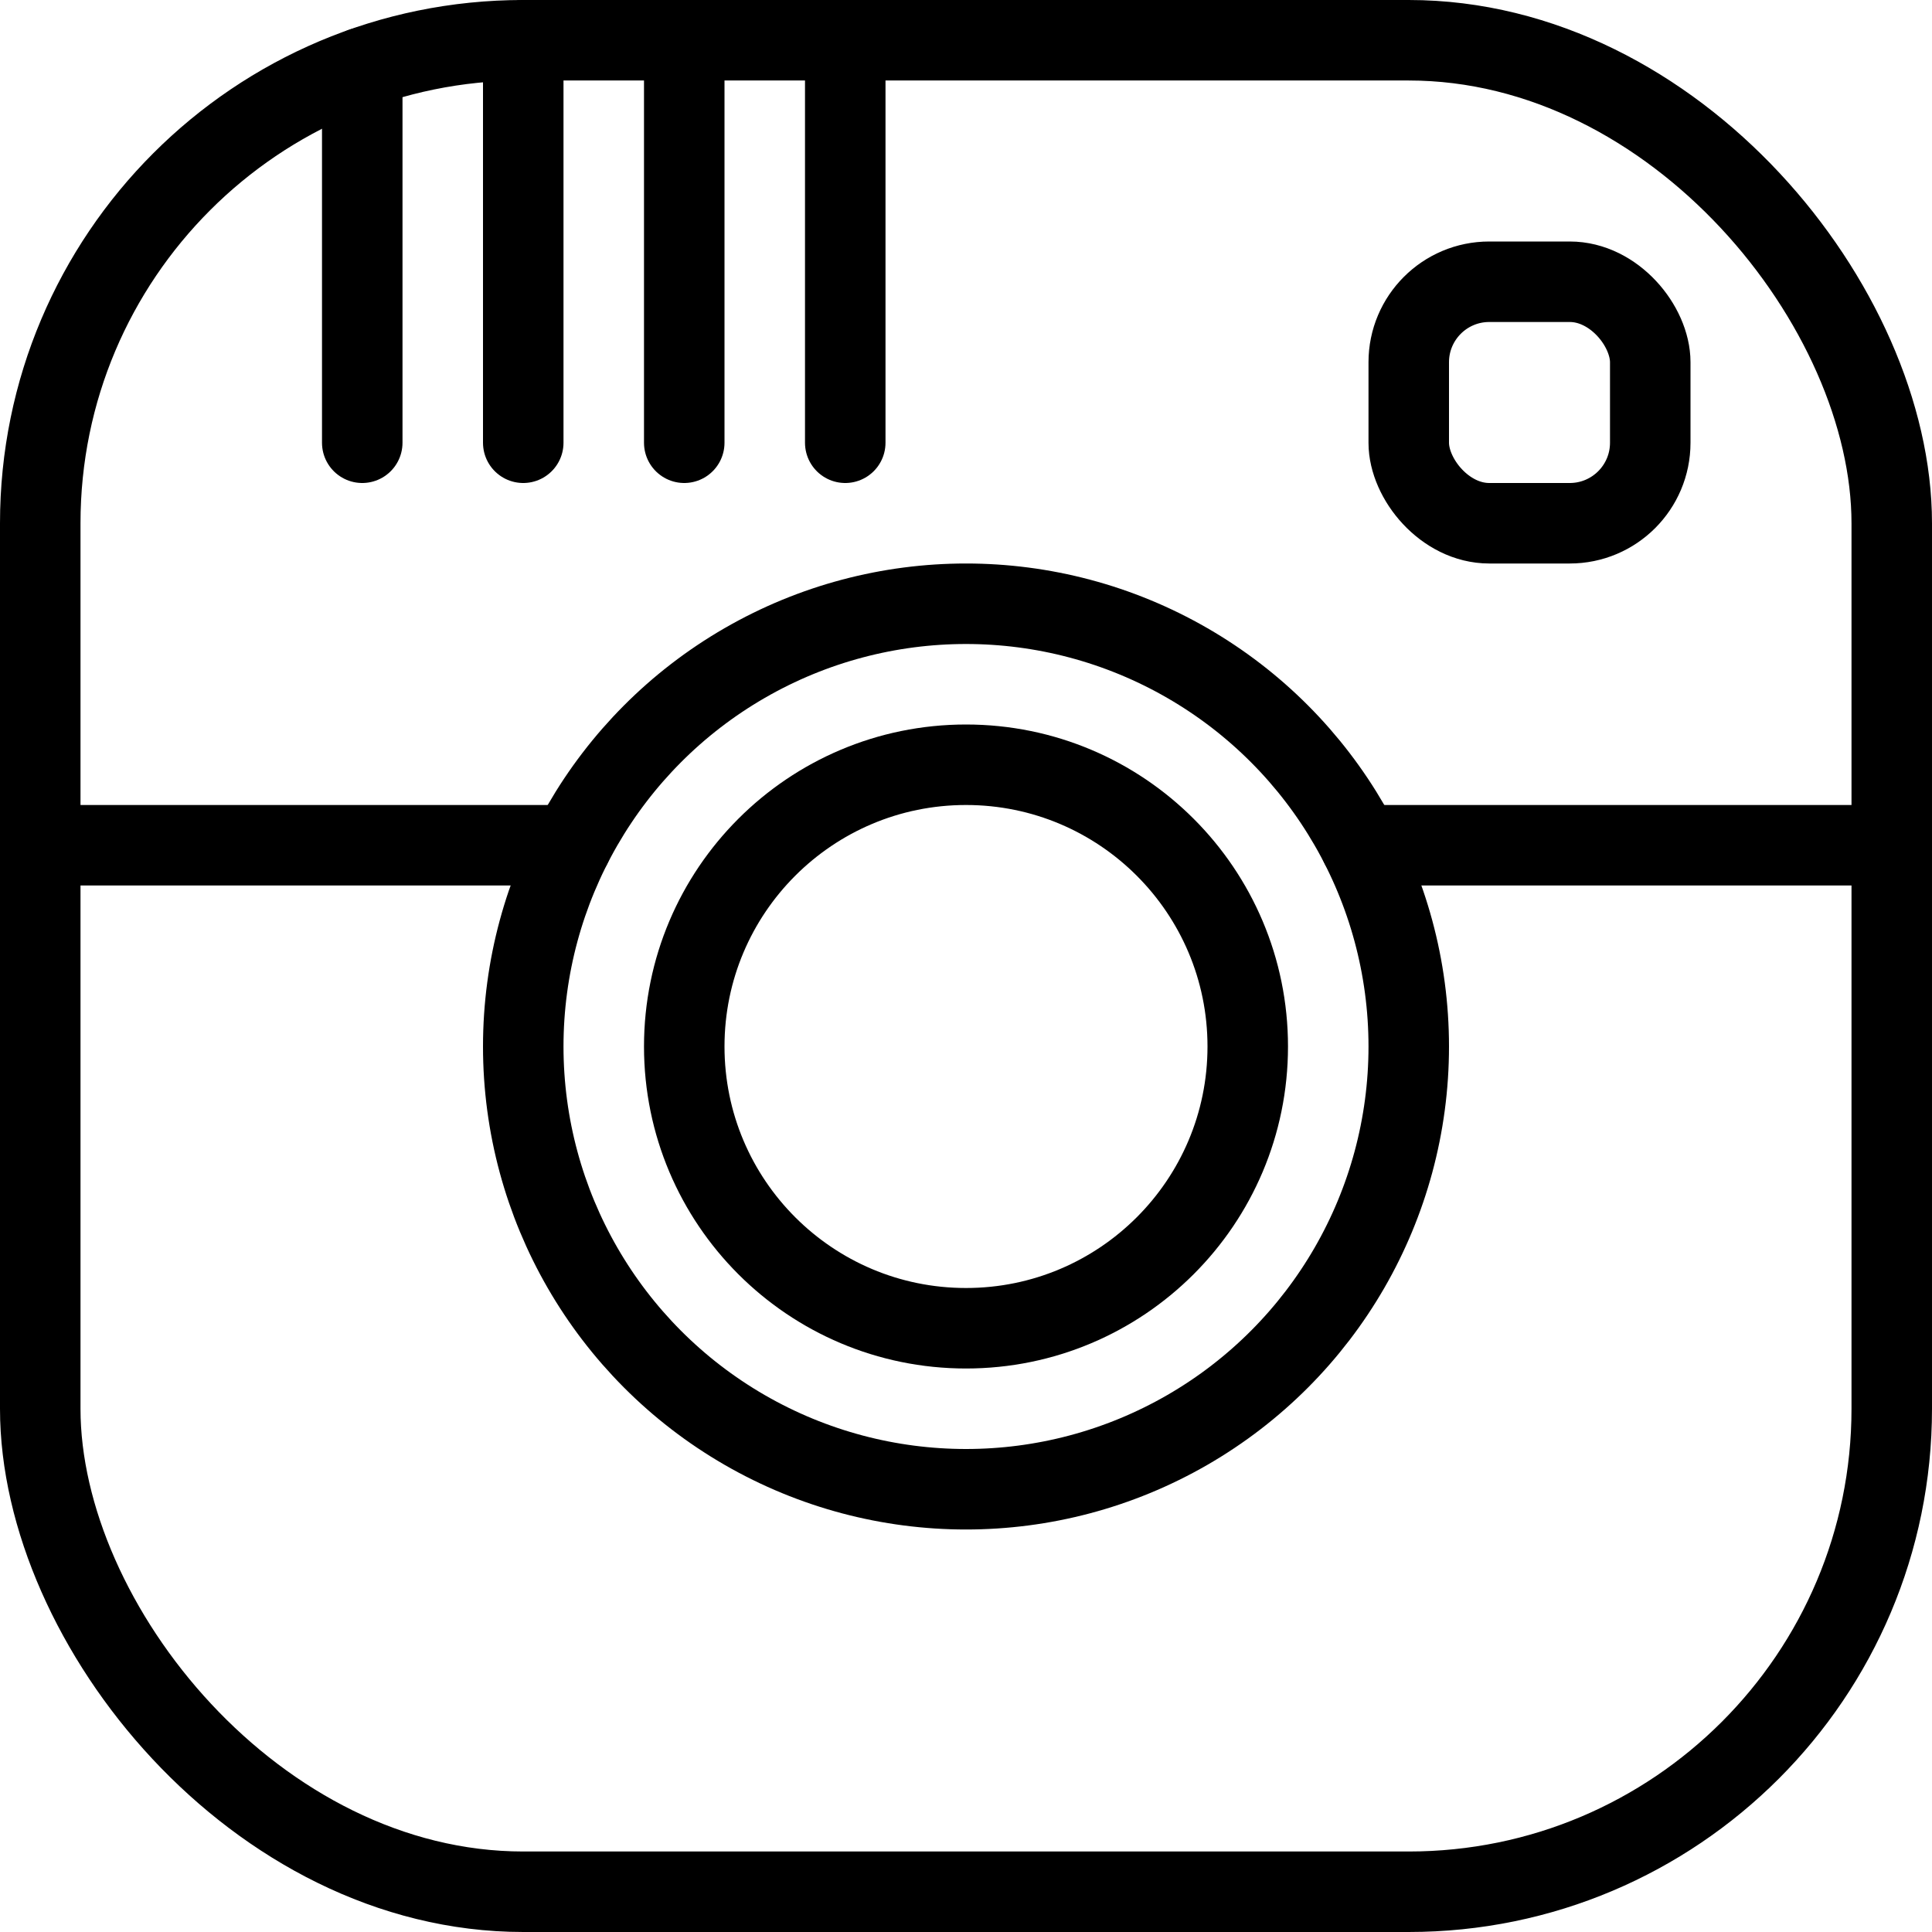 <svg xmlns="http://www.w3.org/2000/svg" viewBox="0 0 24 24"><g transform="matrix(1,0,0,1,0,0)"><defs><style>.a{fill:none;stroke:currentColor;stroke-linecap:round;stroke-linejoin:round;}</style></defs><title>social-instagram-1</title><rect class="a" x="0.5" y="0.5" width="23" height="23" rx="6" ry="6"></rect><circle class="a" cx="12" cy="13" r="5.5"></circle><circle class="a" cx="12" cy="13" r="3.5"></circle><line class="a" x1="0.5" y1="10.5" x2="7.1" y2="10.5"></line><line class="a" x1="16.9" y1="10.5" x2="23.5" y2="10.5"></line><rect class="a" x="17.5" y="3.5" width="3" height="3" rx="1" ry="1"></rect><line class="a" x1="4.5" y1="0.842" x2="4.5" y2="5.5"></line><line class="a" x1="6.5" y1="0.5" x2="6.5" y2="5.5"></line><line class="a" x1="8.5" y1="0.5" x2="8.5" y2="5.5"></line><line class="a" x1="10.5" y1="0.5" x2="10.5" y2="5.5"></line></g></svg>